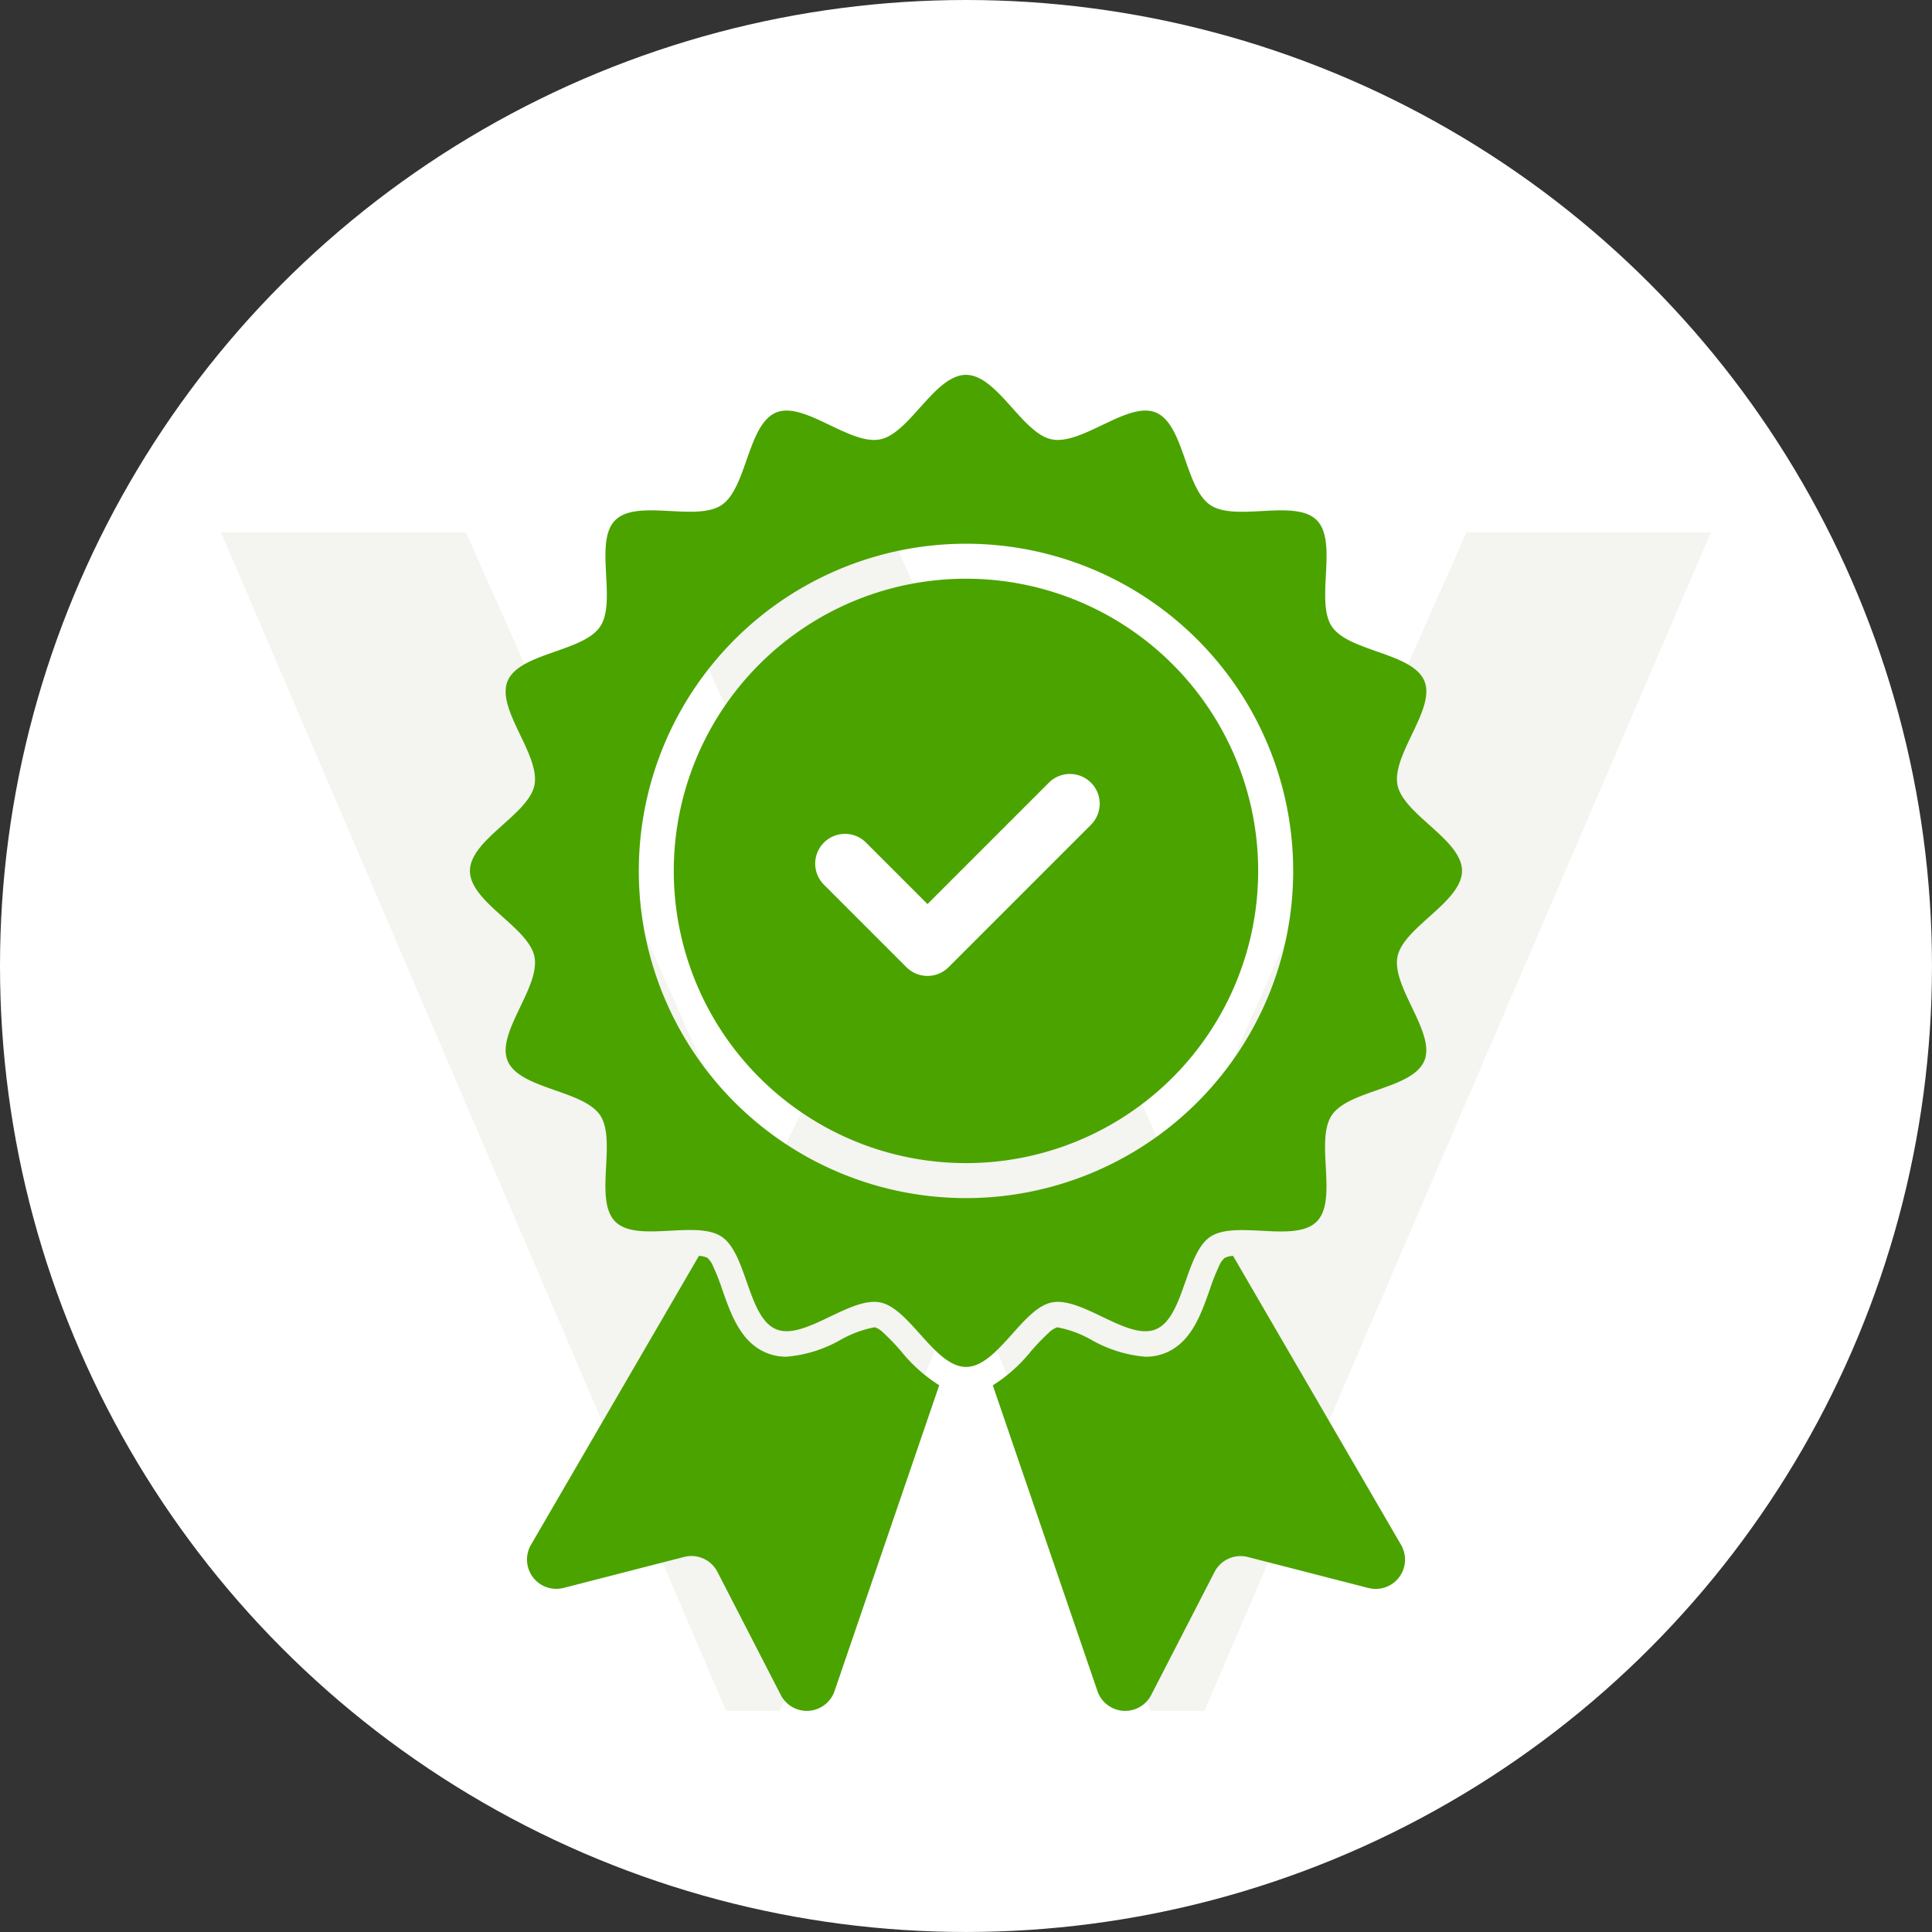 <svg xmlns="http://www.w3.org/2000/svg" xmlns:xlink="http://www.w3.org/1999/xlink" width="127.505" height="127.505" viewBox="0 0 127.505 127.505"><rect x="0" y="0" width="127.505" height="127.505" fill="#333333" stroke="none"/><defs><clipPath id="clip-path"><rect id="Rettangolo_1530" data-name="Rettangolo 1530" width="65.474" height="88.172" fill="none"></rect></clipPath></defs><g id="Raggruppa_644" data-name="Raggruppa 644" transform="translate(-4.748 -4)"><circle id="Ellisse_142" data-name="Ellisse 142" cx="63.752" cy="63.752" r="63.752" transform="translate(4.748 4)" fill="#fff"></circle><path id="Tracciato_601" data-name="Tracciato 601" d="M129,42.057,95.568,119.842H92.029L79.838,91.326,67.546,119.842h-3.54L30.666,42.057H46.824L66.293,85.782l6.465-13.095L58.7,42.057H74.841L93.8,85.113l19.066-43.055Z" transform="translate(-11.335 -2.93)" fill="#deded4" opacity="0.346"></path><g id="Raggruppa_435" data-name="Raggruppa 435" transform="translate(35.763 28.74)"><g id="Raggruppa_402" data-name="Raggruppa 402" clip-path="url(#clip-path)"><path id="Tracciato_555" data-name="Tracciato 555" d="M65.474,32.737c0-2.062-3.872-3.718-4.257-5.667-.4-2.009,2.539-5.016,1.773-6.864-.78-1.88-4.99-1.927-6.108-3.6s.433-5.591-1-7.019-5.335.132-7.019-.995-1.718-5.329-3.6-6.109C43.42,1.719,40.413,4.654,38.4,4.257,36.455,3.872,34.8,0,32.737,0S29.019,3.872,27.07,4.257c-2.009.4-5.016-2.539-6.864-1.772-1.88.78-1.927,4.99-3.6,6.108s-5.591-.433-7.019,1,.132,5.335-.995,7.019-5.329,1.718-6.109,3.6c-.766,1.848,2.169,4.856,1.773,6.864C3.872,29.019,0,30.675,0,32.737S3.872,36.455,4.257,38.4c.4,2.009-2.539,5.016-1.773,6.864.78,1.88,4.99,1.927,6.108,3.6s-.433,5.591,1,7.019,5.335-.132,7.019.995,1.718,5.329,3.6,6.109c1.848.766,4.856-2.169,6.864-1.772,1.949.386,3.605,4.257,5.667,4.257S36.455,61.6,38.4,61.217c2.009-.4,5.016,2.539,6.864,1.772,1.88-.78,1.927-4.99,3.6-6.108s5.591.433,7.019-1-.132-5.335.995-7.019,5.329-1.718,6.109-3.6c.766-1.848-2.169-4.856-1.773-6.864.386-1.949,4.257-3.605,4.257-5.667M32.737,54.33A21.593,21.593,0,1,1,54.33,32.737,21.593,21.593,0,0,1,32.737,54.33" fill="#4ba300"></path><path id="Tracciato_556" data-name="Tracciato 556" d="M171.059,151.776a19.284,19.284,0,1,1-19.284-19.284,19.284,19.284,0,0,1,19.284,19.284" transform="translate(-119.039 -119.039)" fill="#4ba300"></path><path id="Tracciato_557" data-name="Tracciato 557" d="M64.218,581.186l-6.907,20.178a1.933,1.933,0,0,1-3.548.259L49.584,593.5a1.933,1.933,0,0,0-2.2-.988l-7.956,2.046a1.934,1.934,0,0,1-2.153-2.844l11.086-19.071a1.328,1.328,0,0,1,.559.132,1.551,1.551,0,0,1,.384.57,14.588,14.588,0,0,1,.606,1.55c.568,1.615,1.211,3.446,2.9,4.146a3.456,3.456,0,0,0,1.334.257,8.655,8.655,0,0,0,3.59-1.127,7.267,7.267,0,0,1,2.189-.81.407.407,0,0,1,.07,0,1.516,1.516,0,0,1,.55.367,14.447,14.447,0,0,1,1.142,1.187,10.244,10.244,0,0,0,2.533,2.264" transform="translate(-33.249 -514.5)" fill="#4ba300"></path><path id="Tracciato_558" data-name="Tracciato 558" d="M364.615,594.567l-7.956-2.046a1.933,1.933,0,0,0-2.2.988l-4.179,8.118a1.933,1.933,0,0,1-3.548-.259l-6.906-20.177a10.269,10.269,0,0,0,2.533-2.265,14.493,14.493,0,0,1,1.142-1.187,1.518,1.518,0,0,1,.549-.367.4.4,0,0,1,.07-.005,7.272,7.272,0,0,1,2.189.81,8.656,8.656,0,0,0,3.591,1.127,3.455,3.455,0,0,0,1.334-.256c1.688-.7,2.331-2.53,2.9-4.145a14.637,14.637,0,0,1,.607-1.55,1.544,1.544,0,0,1,.384-.57,1.329,1.329,0,0,1,.559-.133h0l11.086,19.07a1.934,1.934,0,0,1-2.153,2.845" transform="translate(-305.32 -514.504)" fill="#4ba300"></path><path id="Tracciato_559" data-name="Tracciato 559" d="M231.813,272.711a1.964,1.964,0,0,1-1.389-.575l-5.446-5.446a1.964,1.964,0,1,1,2.778-2.778l4.057,4.057,8.011-8.011a1.964,1.964,0,1,1,2.778,2.778l-9.4,9.4a1.964,1.964,0,0,1-1.389.575" transform="translate(-201.617 -233.044)" fill="#fff"></path></g></g></g></svg>